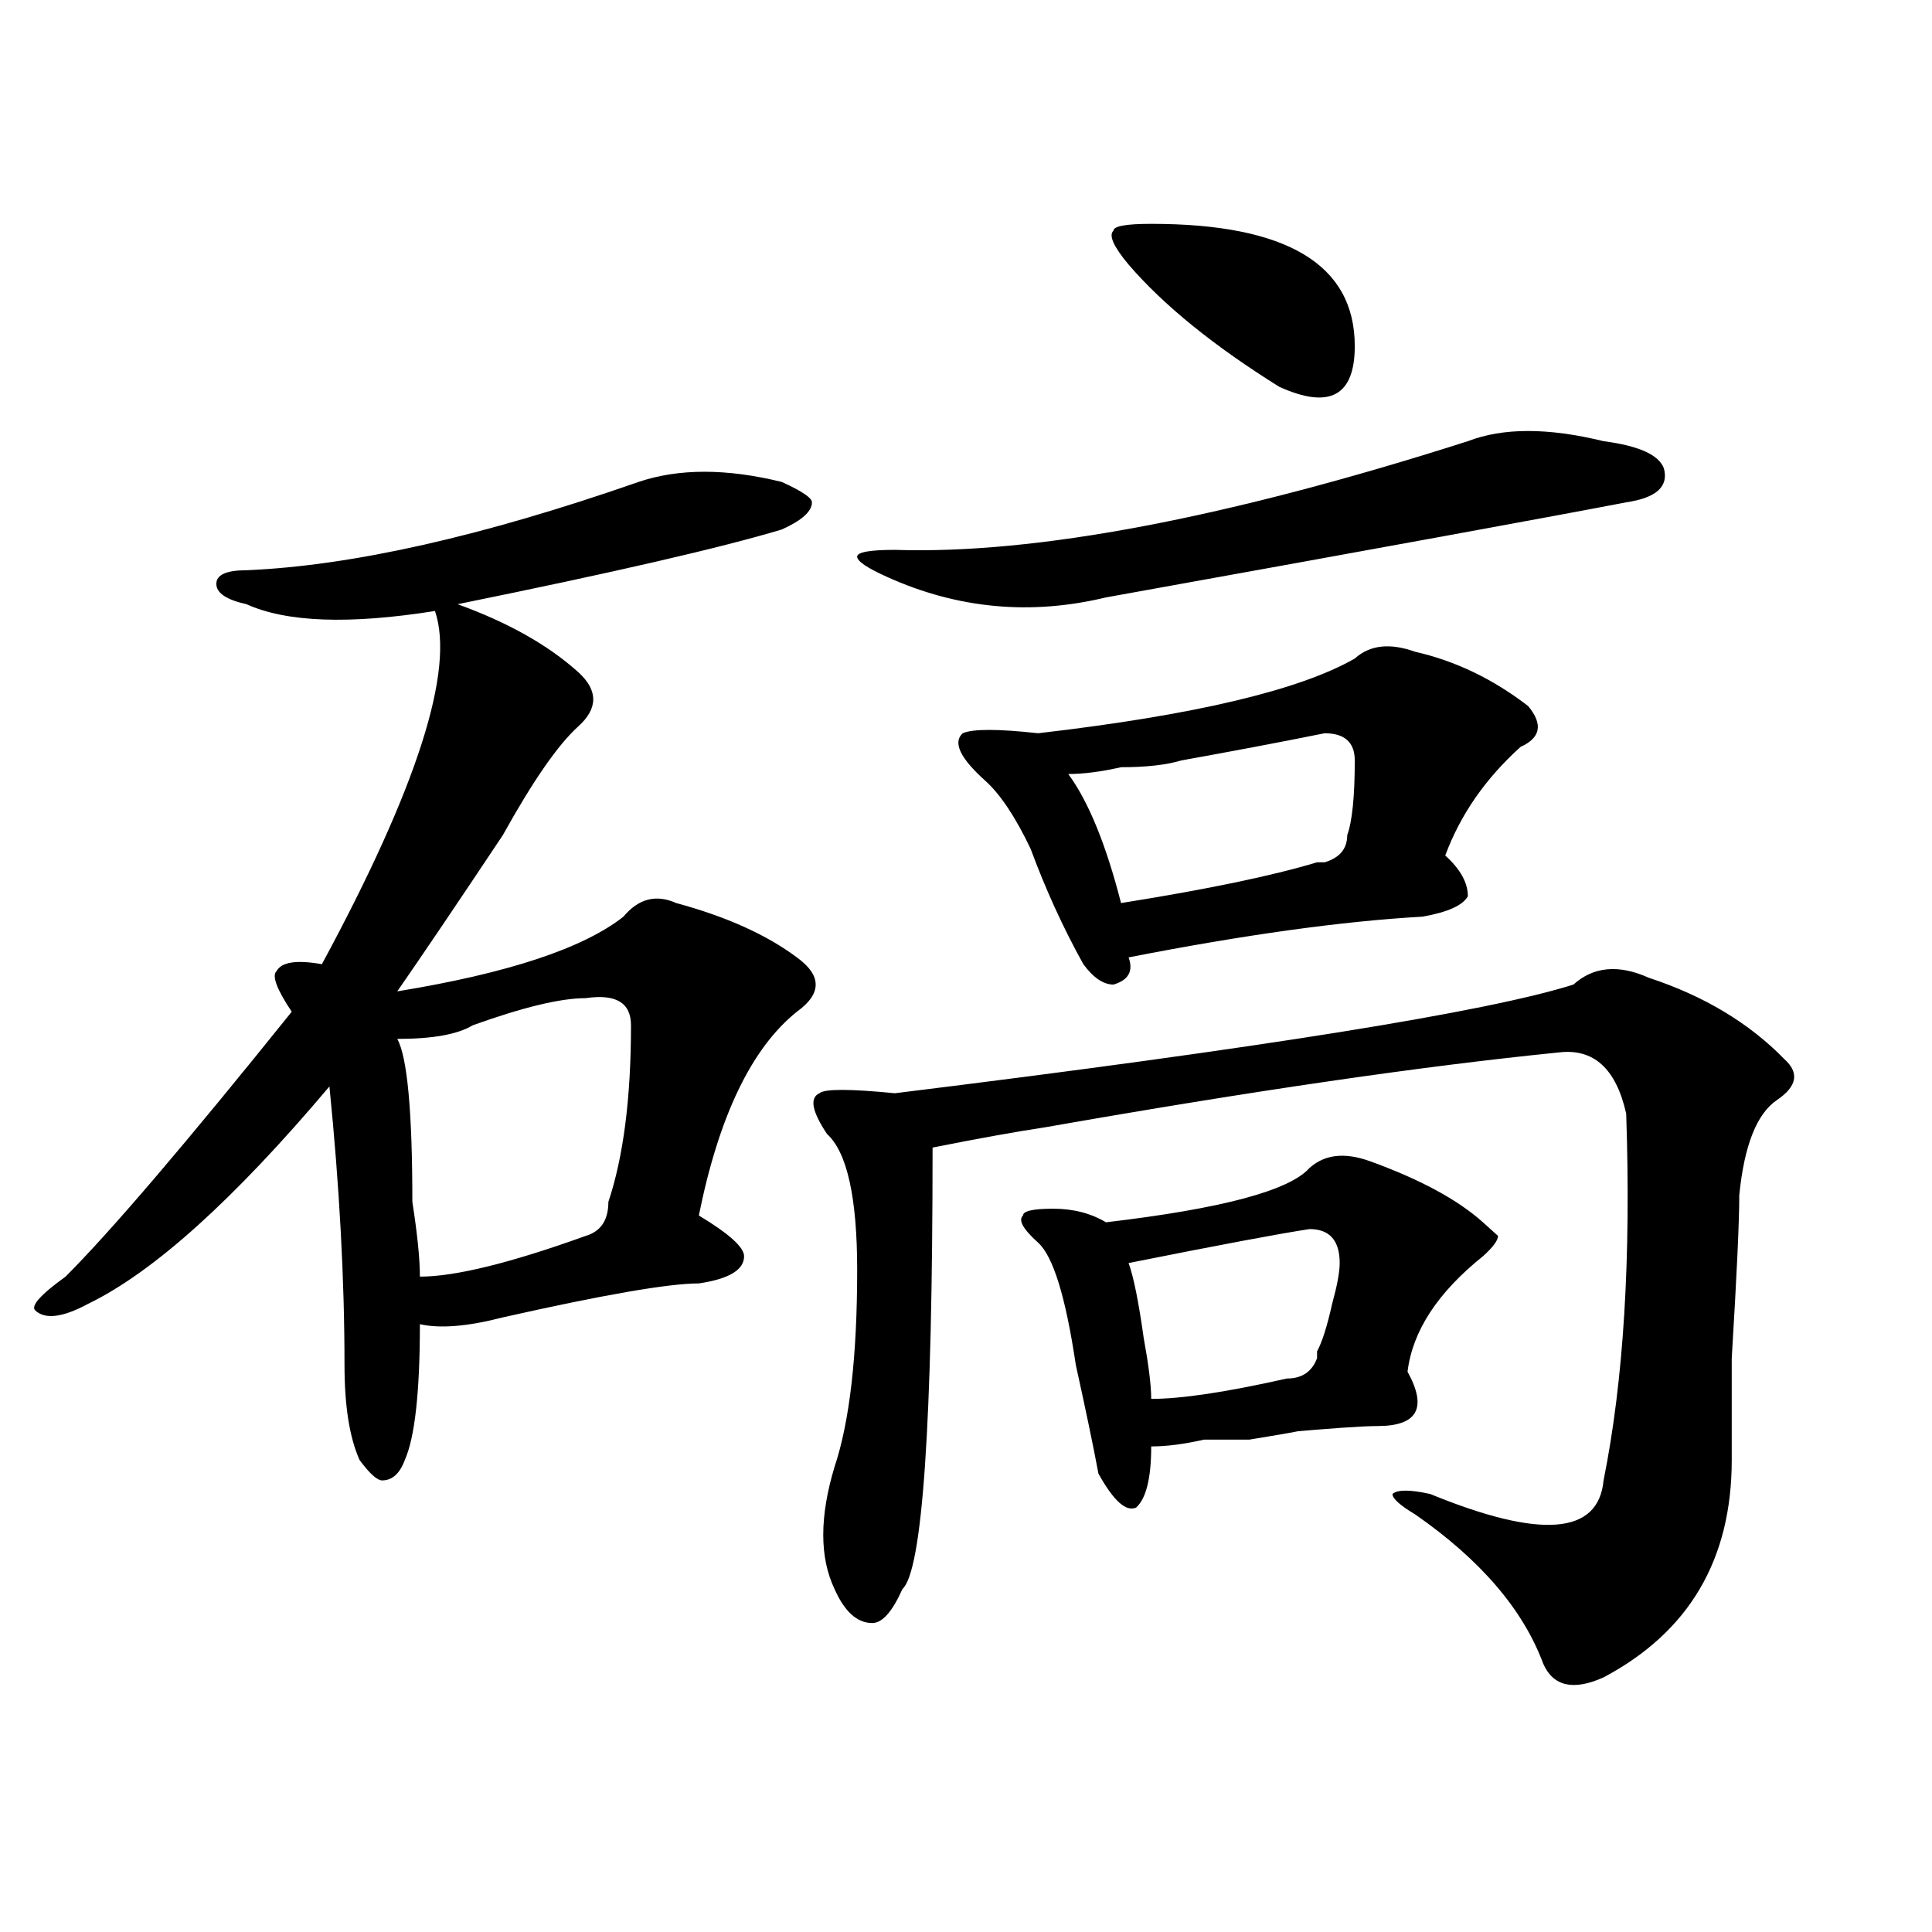 <?xml version="1.0" encoding="utf-8"?>
<!-- Generator: Adobe Illustrator 16.0.0, SVG Export Plug-In . SVG Version: 6.00 Build 0)  -->
<!DOCTYPE svg PUBLIC "-//W3C//DTD SVG 1.1//EN" "http://www.w3.org/Graphics/SVG/1.1/DTD/svg11.dtd">
<svg version="1.1" id="图层_1" xmlns="http://www.w3.org/2000/svg" xmlns:xlink="http://www.w3.org/1999/xlink" x="0px" y="0px"
	 width="1000px" height="1000px" viewBox="0 0 1000 1000" enable-background="new 0 0 1000 1000" xml:space="preserve">
<path d="M330.504,249.453c20.792-7.031,45.486-7.031,74.145,0c10.365,4.724,15.609,8.239,15.609,10.547
	c0,4.724-5.244,9.394-15.609,14.063c-31.219,9.394-87.193,22.302-167.801,38.672c25.975,9.394,46.828,21.094,62.438,35.156
	c10.365,9.394,10.365,18.786,0,28.125c-10.427,9.394-23.414,28.125-39.023,56.25c-23.414,35.156-41.646,62.128-54.633,80.859
	c57.193-9.339,96.217-22.247,117.07-38.672c7.805-9.339,16.89-11.7,27.316-7.031c25.975,7.031,46.828,16.425,62.438,28.125
	c12.987,9.394,12.987,18.786,0,28.125c-23.414,18.786-40.365,53.942-50.73,105.469c15.609,9.394,23.414,16.425,23.414,21.094
	c0,7.031-7.805,11.755-23.414,14.063c-15.609,0-49.45,5.878-101.461,17.578c-18.231,4.724-32.561,5.878-42.926,3.516
	c0,35.156-2.622,58.612-7.805,70.313c-2.622,7.031-6.524,10.547-11.707,10.547c-2.622,0-6.524-3.516-11.707-10.547
	c-5.244-11.7-7.805-28.125-7.805-49.219c0-44.495-2.622-92.56-7.805-144.141c-49.45,58.612-91.096,96.13-124.875,112.5
	c-13.049,7.031-22.134,8.239-27.316,3.516c-2.622-2.308,2.561-8.185,15.609-17.578c23.414-23.401,62.438-69.104,117.07-137.109
	c-7.805-11.7-10.427-18.731-7.805-21.094c2.561-4.669,10.365-5.823,23.414-3.516c49.389-91.406,68.9-152.325,58.535-182.813
	c-44.268,7.031-76.767,5.878-97.559-3.516c-10.427-2.308-15.609-5.823-15.609-10.547c0-4.669,5.183-7.031,15.609-7.031
	C182.215,292.849,249.835,277.578,330.504,249.453z M303.188,516.641c-13.049,0-32.561,4.724-58.535,14.063
	c-7.805,4.724-20.854,7.031-39.023,7.031c5.183,9.394,7.805,37.519,7.805,84.375c2.561,16.425,3.902,29.333,3.902,38.672
	c18.17,0,46.828-7.031,85.852-21.094c7.805-2.308,11.707-8.185,11.707-17.578c7.805-23.401,11.707-53.888,11.707-91.406
	C326.602,519.003,318.797,514.333,303.188,516.641z M853.418,506.094c28.597,9.394,52.011,23.456,70.242,42.188
	c7.805,7.031,6.463,14.063-3.902,21.094c-10.427,7.031-16.951,23.456-19.512,49.219c0,14.063-1.342,42.188-3.902,84.375
	c0,28.125,0,45.703,0,52.734c0,51.581-22.134,89.044-66.34,112.5c-15.609,7.031-26.036,4.669-31.219-7.031
	c-10.427-28.125-32.561-53.888-66.34-77.344c-7.805-4.669-11.707-8.185-11.707-10.547c2.561-2.308,9.085-2.308,19.512,0
	c57.193,23.456,87.132,21.094,89.754-7.031c10.365-51.526,14.268-114.808,11.707-189.844c-5.244-23.401-16.951-33.948-35.121-31.641
	c-70.242,7.031-158.716,19.94-265.359,38.672c-15.609,2.362-35.121,5.878-58.535,10.547c0,142.987-5.244,219.122-15.609,228.516
	c-5.244,11.7-10.427,17.578-15.609,17.578c-7.805,0-14.329-5.878-19.512-17.578c-7.805-16.37-7.805-37.464,0-63.281
	c7.805-23.401,11.707-57.403,11.707-101.953c0-37.464-5.244-60.919-15.609-70.313c-7.805-11.7-9.146-18.731-3.902-21.094
	c2.561-2.308,15.609-2.308,39.023,0c189.873-23.401,306.943-42.188,351.211-56.25C824.76,500.271,837.809,499.063,853.418,506.094z
	 M759.762,228.359c18.17-7.031,41.584-7.031,70.242,0c18.17,2.362,28.597,7.031,31.219,14.063
	c2.561,9.394-3.902,15.271-19.512,17.578c-36.463,7.031-126.217,23.456-269.262,49.219c-39.023,9.394-76.767,5.878-113.168-10.547
	c-10.427-4.669-15.609-8.185-15.609-10.547c0-2.308,6.463-3.516,19.512-3.516C535.986,286.972,634.887,268.239,759.762,228.359z
	 M701.227,340.859c7.805-7.031,18.17-8.185,31.219-3.516c20.792,4.724,40.304,14.063,58.535,28.125
	c7.805,9.394,6.463,16.425-3.902,21.094c-18.231,16.425-31.219,35.156-39.023,56.25c7.805,7.031,11.707,14.063,11.707,21.094
	c-2.622,4.724-10.427,8.239-23.414,10.547c-41.646,2.362-92.376,9.394-152.191,21.094c2.561,7.031,0,11.755-7.805,14.063
	c-5.244,0-10.427-3.516-15.609-10.547c-10.427-18.731-19.512-38.672-27.316-59.766c-7.805-16.37-15.609-28.125-23.414-35.156
	c-13.049-11.7-16.951-19.886-11.707-24.609c5.183-2.308,18.17-2.308,39.023,0C617.936,370.192,672.568,357.284,701.227,340.859z
	 M677.813,604.531c7.805-7.031,18.17-8.185,31.219-3.516c25.975,9.394,45.486,19.94,58.535,31.641l7.805,7.031
	c0,2.362-2.622,5.878-7.805,10.547c-23.414,18.786-36.463,38.672-39.023,59.766c10.365,18.786,5.183,28.125-15.609,28.125
	c-7.805,0-24.756,1.208-50.73,3.516c18.17-2.308,12.987-1.153-15.609,3.516c-5.244,0-13.049,0-23.414,0
	c-10.427,2.362-19.512,3.516-27.316,3.516c0,16.425-2.622,26.972-7.805,31.641c-5.244,2.362-11.707-3.516-19.512-17.578
	c-2.622-14.063-6.524-32.794-11.707-56.25c-5.244-35.156-11.707-56.25-19.512-63.281s-10.427-11.7-7.805-14.063
	c0-2.308,5.183-3.516,15.609-3.516c10.365,0,19.512,2.362,27.316,7.031C632.265,625.625,667.386,616.286,677.813,604.531z
	 M685.617,379.531c-23.414,4.724-48.17,9.394-74.145,14.063c-7.805,2.362-18.231,3.516-31.219,3.516
	c-10.427,2.362-19.512,3.516-27.316,3.516c10.365,14.063,19.512,36.364,27.316,66.797c44.206-7.031,78.047-14.063,101.461-21.094
	h3.902c7.805-2.308,11.707-7.031,11.707-14.063c2.561-7.031,3.902-19.886,3.902-38.672
	C701.227,384.255,695.982,379.531,685.617,379.531z M595.863,115.859c70.242,0,105.363,21.094,105.363,63.281
	c0,25.817-13.049,32.849-39.023,21.094c-33.841-21.094-59.877-42.188-78.047-63.281c-7.805-9.339-10.427-15.216-7.805-17.578
	C576.352,117.067,582.814,115.859,595.863,115.859z M693.422,653.75c0-11.7-5.244-17.578-15.609-17.578
	c-15.609,2.362-46.828,8.239-93.656,17.578c2.561,7.031,5.183,19.94,7.805,38.672c2.561,14.063,3.902,24.609,3.902,31.641
	c15.609,0,39.023-3.516,70.242-10.547c7.805,0,12.987-3.516,15.609-10.547v-3.516c2.561-4.669,5.183-12.854,7.805-24.609
	C692.08,665.505,693.422,658.474,693.422,653.75z"/>
</svg>
